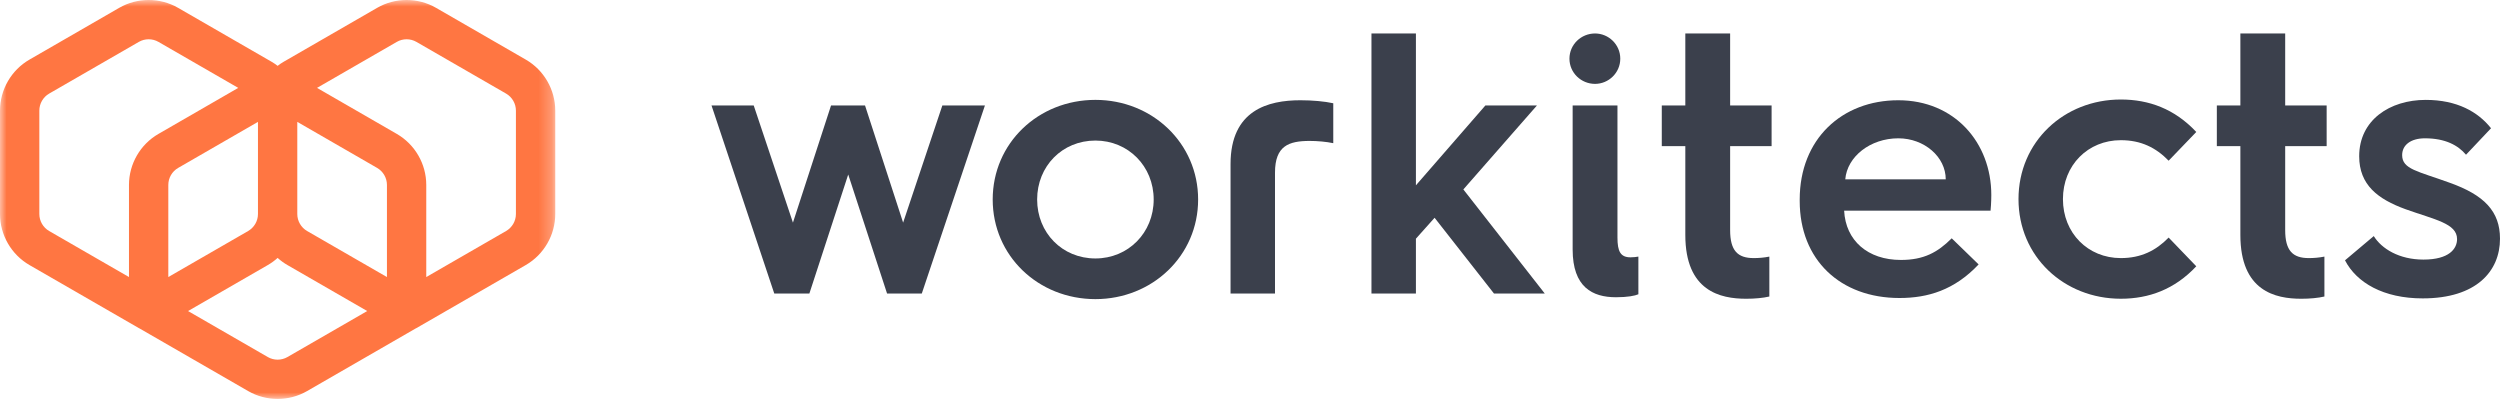 <?xml version="1.0" encoding="UTF-8"?>
<svg width="188px" height="30px" viewBox="0 0 188 30" version="1.1" xmlns="http://www.w3.org/2000/svg" xmlns:xlink="http://www.w3.org/1999/xlink">
    <!-- Generator: Sketch 49.1 (51147) - http://www.bohemiancoding.com/sketch -->
    <title>Logo/Workitects Positive</title>
    <desc>Created with Sketch.</desc>
    <defs>
        <polygon id="path-1" points="0 0 41.755 0 41.755 30 0 30"></polygon>
    </defs>
    <g id="Symbols" stroke="none" stroke-width="1" fill="none" fill-rule="evenodd">
        <g id="Nav/Large/Home" transform="translate(-147, -25)">
            <g id="Main-Nav">
                <g id="Logo/Workitects-Positive" transform="translate(147, 25)">
                    <g>
                        <g id="Group-3">
                            <mask id="mask-2" fill="white">
                                <use xlink:href="#path-1"></use>
                            </mask>
                            <g id="Clip-2"></g>
                            <path d="M38.797,16.095 C38.797,16.619 38.513,17.11 38.057,17.373 L32.055,20.834 L32.055,13.906 C32.055,12.328 31.205,10.857 29.837,10.069 L23.84,6.609 L29.837,3.151 C30.065,3.019 30.321,2.953 30.576,2.953 C30.832,2.953 31.088,3.019 31.316,3.151 L38.057,7.038 C38.513,7.301 38.797,7.792 38.797,8.319 L38.797,16.095 Z M21.617,26.849 C21.161,27.113 20.594,27.113 20.138,26.849 L14.141,23.39 L20.138,19.933 C20.405,19.779 20.652,19.598 20.878,19.395 C21.103,19.598 21.349,19.779 21.617,19.933 L27.614,23.39 L21.617,26.849 Z M2.958,16.095 L2.958,8.319 C2.958,7.792 3.241,7.301 3.697,7.038 L10.439,3.151 C10.667,3.019 10.922,2.953 11.178,2.953 C11.434,2.953 11.69,3.019 11.918,3.151 L17.915,6.609 L11.918,10.069 C10.549,10.857 9.699,12.328 9.699,13.906 L9.699,20.834 L3.697,17.373 C3.241,17.11 2.958,16.619 2.958,16.095 Z M19.399,9.165 L19.399,16.095 C19.399,16.619 19.115,17.11 18.659,17.373 L12.657,20.834 L12.657,13.906 C12.657,13.38 12.941,12.889 13.397,12.627 L19.399,9.165 Z M29.098,20.834 L23.095,17.373 C22.639,17.11 22.356,16.619 22.356,16.095 L22.356,9.165 L28.359,12.627 C28.814,12.889 29.098,13.38 29.098,13.906 L29.098,20.834 Z M39.536,4.481 L32.795,0.592 C31.426,-0.198 29.727,-0.197 28.358,0.592 L21.321,4.651 C21.165,4.74 21.017,4.843 20.878,4.952 C20.737,4.843 20.59,4.74 20.434,4.651 L13.396,0.592 C12.028,-0.198 10.328,-0.197 8.96,0.592 L2.218,4.481 C0.85,5.269 -0,6.74 -0,8.319 L-0,16.095 C-0,17.672 0.85,19.143 2.218,19.933 L10.439,24.672 C10.461,24.686 10.484,24.695 10.506,24.706 L18.659,29.407 C19.343,29.802 20.11,30 20.877,30 C21.645,30 22.411,29.802 23.095,29.407 L31.248,24.706 C31.271,24.695 31.294,24.686 31.316,24.672 L39.536,19.933 C40.904,19.143 41.755,17.672 41.755,16.095 L41.755,8.319 C41.755,6.74 40.904,5.269 39.536,4.481 Z" id="Fill-1" fill="#FF7642" mask="url(#mask-2)"></path>
                        </g>
                        <polygon id="Fill-4" fill="#3B404C" points="53.506 7.932 56.68 7.932 59.629 16.742 62.494 7.932 65.05 7.932 67.915 16.742 70.864 7.932 74.066 7.932 69.319 22.073 66.707 22.073 63.786 13.122 60.865 22.073 58.225 22.073"></polygon>
                        <path d="M82.375,19.436 C84.846,19.436 86.757,17.499 86.757,15.002 C86.757,12.505 84.846,10.57 82.375,10.57 C79.875,10.57 77.993,12.505 77.993,15.002 C77.993,17.499 79.875,19.436 82.375,19.436 M82.375,7.511 C86.645,7.511 90.099,10.766 90.099,15.002 C90.099,19.239 86.645,22.494 82.375,22.494 C78.078,22.494 74.651,19.239 74.651,15.002 C74.651,10.766 78.078,7.511 82.375,7.511" id="Fill-6" fill="#3B404C"></path>
                        <path d="M92.537,12.338 C92.537,8.27 95.374,7.539 97.79,7.539 C98.717,7.539 99.615,7.624 100.262,7.765 L100.262,10.767 C99.727,10.654 99.054,10.598 98.492,10.598 C96.919,10.598 95.88,10.963 95.88,12.983 L95.88,22.073 L92.537,22.073 L92.537,12.338 Z" id="Fill-8" fill="#3B404C"></path>
                        <polygon id="Fill-10" fill="#3B404C" points="103.134 2.517 106.477 2.517 106.477 13.936 111.7 7.932 115.577 7.932 110.044 14.245 116.166 22.073 112.347 22.073 107.881 16.377 106.477 17.949 106.477 22.073 103.134 22.073"></polygon>
                        <path d="M118.263,7.932 L121.633,7.932 L121.633,17.865 C121.633,18.903 121.858,19.351 122.617,19.351 C122.813,19.351 123.094,19.323 123.206,19.295 L123.206,22.129 C122.953,22.242 122.391,22.353 121.521,22.353 C119.751,22.353 118.263,21.596 118.263,18.762 L118.263,7.932 Z M118.023,4.412 C118.023,3.344 118.905,2.517 119.948,2.517 C120.963,2.517 121.845,3.344 121.845,4.412 C121.845,5.48 120.963,6.308 119.948,6.308 C118.905,6.308 118.023,5.48 118.023,4.412 Z" id="Fill-12" fill="#3B404C"></path>
                        <path d="M126.736,10.99 L124.966,10.99 L124.966,7.932 L126.736,7.932 L126.736,2.517 L130.106,2.517 L130.106,7.932 L133.224,7.932 L133.224,10.99 L130.106,10.99 L130.106,17.303 C130.106,18.846 130.668,19.408 131.876,19.408 C132.241,19.408 132.634,19.38 133.055,19.296 L133.055,22.298 C132.578,22.41 131.96,22.466 131.314,22.466 C129.377,22.466 126.736,21.905 126.736,17.668 L126.736,10.99 Z" id="Fill-14" fill="#3B404C"></path>
                        <path d="M146.32,13.487 C146.32,11.804 144.718,10.401 142.753,10.401 C140.646,10.401 138.905,11.776 138.764,13.487 L146.32,13.487 Z M135.338,15.003 C135.338,10.458 138.511,7.539 142.753,7.539 C146.966,7.539 149.746,10.71 149.746,14.666 C149.746,14.666 149.746,15.283 149.69,15.844 L138.679,15.844 C138.793,18.089 140.45,19.548 142.949,19.548 C144.663,19.548 145.702,18.987 146.769,17.921 L148.792,19.884 C146.966,21.821 144.971,22.41 142.837,22.41 C138.399,22.41 135.338,19.548 135.338,15.115 L135.338,15.003 Z" id="Fill-16" fill="#3B404C"></path>
                        <path d="M159.487,7.483 C161.592,7.483 163.531,8.184 165.16,9.924 L163.082,12.085 C162.127,11.103 161.004,10.542 159.487,10.542 C157.014,10.542 155.133,12.421 155.133,14.974 C155.133,17.528 157.014,19.408 159.487,19.408 C161.004,19.408 162.127,18.846 163.082,17.865 L165.16,20.025 C163.531,21.764 161.592,22.465 159.487,22.465 C155.217,22.465 151.791,19.296 151.791,14.974 C151.791,10.654 155.217,7.483 159.487,7.483" id="Fill-18" fill="#3B404C"></path>
                        <path d="M168.476,10.99 L166.706,10.99 L166.706,7.932 L168.476,7.932 L168.476,2.517 L171.846,2.517 L171.846,7.932 L174.964,7.932 L174.964,10.99 L171.846,10.99 L171.846,17.303 C171.846,18.846 172.409,19.408 173.617,19.408 C173.981,19.408 174.374,19.38 174.796,19.296 L174.796,22.298 C174.319,22.41 173.701,22.466 173.054,22.466 C171.117,22.466 168.476,21.905 168.476,17.668 L168.476,10.99 Z" id="Fill-20" fill="#3B404C"></path>
                        <path d="M178.507,17.753 C179.097,18.706 180.417,19.521 182.242,19.521 C184.181,19.521 184.771,18.706 184.771,17.977 C184.771,16.799 183.085,16.518 180.895,15.732 C178.816,14.975 177.411,13.909 177.411,11.748 C177.411,9.026 179.715,7.512 182.411,7.512 C184.771,7.512 186.343,8.409 187.326,9.644 L185.444,11.636 C184.855,10.935 183.9,10.401 182.355,10.401 C181.287,10.401 180.642,10.906 180.642,11.664 C180.642,12.731 181.821,12.87 184.209,13.74 C186.82,14.666 188,15.9 188,17.949 C188,20.39 186.231,22.439 182.187,22.439 C179.237,22.439 177.215,21.26 176.344,19.576 L178.507,17.753 Z" id="Fill-22" fill="#3B404C"></path>
                    </g>
                </g>
            </g>
        </g>
    </g>
</svg>